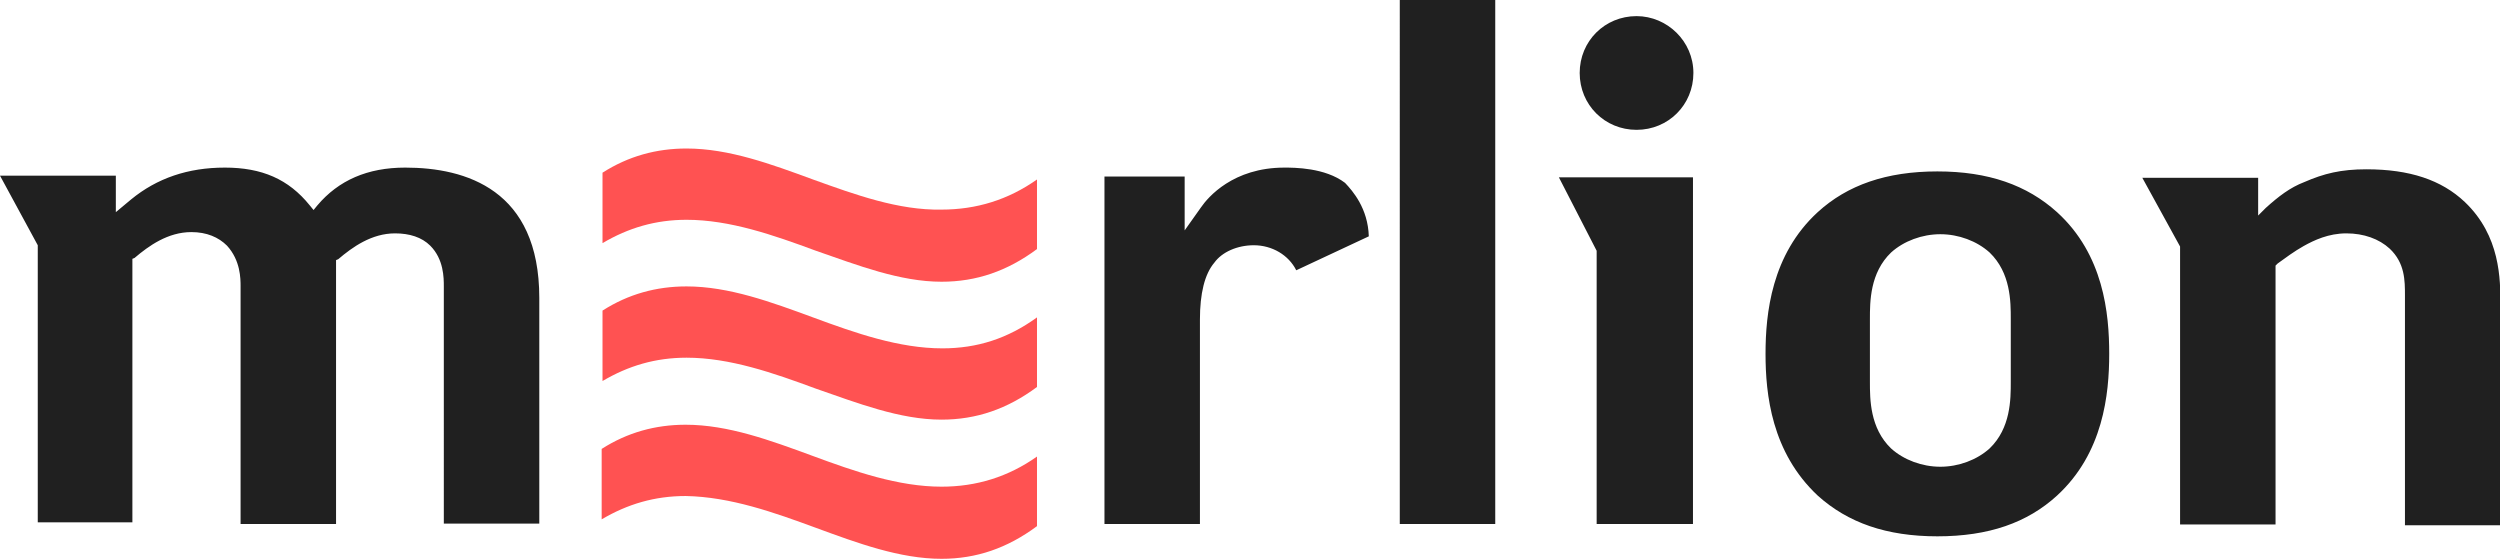 <?xml version="1.0" encoding="utf-8"?>
<!-- Generator: Adobe Illustrator 18.1.0, SVG Export Plug-In . SVG Version: 6.00 Build 0)  -->
<svg version="1.1" id="Layer_1" xmlns="http://www.w3.org/2000/svg" xmlns:xlink="http://www.w3.org/1999/xlink" x="0px" y="0px"
	 viewBox="6.8 329.5 589.2 131.7" enable-background="new 6.8 329.5 589.2 131.7" xml:space="preserve">
<g>
	<g>
		<path fill="#FF5252" d="M228.9,411.6c-10.2,0-20.5-3.6-30.5-7.3c-9.8-3.6-19.8-7.3-29.8-7.3c-7.1,0-13.7,1.8-19.8,5.7v16.6
			c6.1-3.6,12.5-5.5,19.8-5.5c10.2,0,20.5,3.6,30.5,7.3c9.8,3.4,19.8,7.3,29.6,7.3c8.2,0,15.5-2.5,22.5-7.7v-16.4
			C244.3,409.3,237.1,411.6,228.9,411.6L228.9,411.6z"/>
		<path fill="#FF5252" d="M198.4,371.8c-9.8-3.6-19.8-7.3-29.8-7.3c-7.1,0-13.7,1.8-19.8,5.7v16.6c6.1-3.6,12.5-5.5,19.8-5.5
			c10.2,0,20.5,3.6,30.5,7.3c9.8,3.4,19.8,7.3,29.6,7.3c8.2,0,15.5-2.5,22.5-7.7v-16.4c-6.8,4.8-14.3,7.1-22.5,7.1
			C218.6,379.1,208.4,375.4,198.4,371.8z"/>
		<path fill="#FF5252" d="M199.1,453.9c9.8,3.6,19.8,7.3,29.6,7.3c8.2,0,15.5-2.5,22.5-7.7v-16.4c-6.8,4.8-14.3,7.1-22.5,7.1
			c-10.2,0-20.5-3.6-30.5-7.3c-9.8-3.6-19.8-7.3-29.8-7.3c-7.1,0-13.7,1.8-19.8,5.7v16.6c6.1-3.6,12.5-5.5,19.8-5.5
			C179,446.6,189.3,450.3,199.1,453.9z"/>
	</g>
	<path fill="#202020" d="M491.6,379.5c-7.1-6.4-16.2-9.6-28.2-9.6s-21.2,3.2-28.2,9.6c-10.9,10-12.3,23.9-12.3,33.4
		s1.4,23.2,12.3,33.4c7.1,6.4,16.2,9.6,28.2,9.6c12.1,0,21.2-3.2,28.2-9.6c10.9-10,12.3-23.9,12.3-33.4S502.6,389.5,491.6,379.5z
		 M480.7,419.5c0,4.1,0,10.9-5,15.7c-3,2.7-7.3,4.3-11.6,4.3c-4.3,0-8.6-1.6-11.6-4.3c-5-4.8-5-11.6-5-15.7v-14.8
		c0-4.1,0-10.9,5-15.7c3-2.7,7.3-4.3,11.6-4.3c4.3,0,8.6,1.6,11.6,4.3c5,4.8,5,11.6,5,15.7V419.5z M383.1,453v-64.4l-8.9-17.3h31.6
		V453H383.1z M549.7,387.5c-2,1.1-4.6,3-6.1,4.1l-0.5,0.5v61h-22.5v-65.5l-8.9-16.2H539v8.9l1.8-1.8c3-2.7,5.7-4.8,9.1-6.1
		c4.6-2,8.6-3,14.6-3c10.2,0,17.7,2.5,23.2,7.7c8.4,8,8.4,18.2,8.4,24.3v51.9h-22.5v-54.1c0-3.6,0-7.7-3.6-11.1
		c-2.5-2.3-6.1-3.6-10.2-3.6C555.6,384.5,552.2,386.1,549.7,387.5z M99.9,384.5c-5.5,0-10,3.2-13.4,6.1l-0.5,0.2V453H63.5v-56
		c0-1.8,0-6.1-3.2-9.6c-2-2-4.8-3.2-8.4-3.2c-5.5,0-10,3.2-13.4,6.1l-0.5,0.2v62.1H15.7v-65.3l-8.9-16.4h27.3v8.6l3.6-3
		c6.1-5,13.4-7.5,22.1-7.5s15,2.7,20,8.9l0.9,1.1l0.9-1.1c5-5.9,11.8-8.9,20.7-8.9c14.3,0,31.6,5.2,31.6,30.7v53.2h-22.5V397
		c0-2,0-6.4-3.2-9.6C106.2,385.4,103.3,384.5,99.9,384.5z M329.4,385.2l-17.1,8c-1.8-3.6-5.7-5.9-10-5.9c-3.9,0-7.5,1.6-9.3,4.1
		c-2.3,2.7-3.4,7.3-3.4,13.4V453h-22.5v-81.9H286v12.7l3.9-5.5c1.6-2.3,7.5-9.3,19.6-9.3c2.3,0,9.6,0,14.3,3.6
		C325.6,374.5,329.2,378.6,329.4,385.2z M405.9,346.7c0,7.5-5.9,13.4-13.4,13.4c-7.5,0-13.4-5.9-13.4-13.4s5.9-13.4,13.4-13.4
		C399.7,333.3,405.9,339.2,405.9,346.7z M359.2,329.5V453h-22.5V329.5H359.2z"/>
</g>
</svg>
